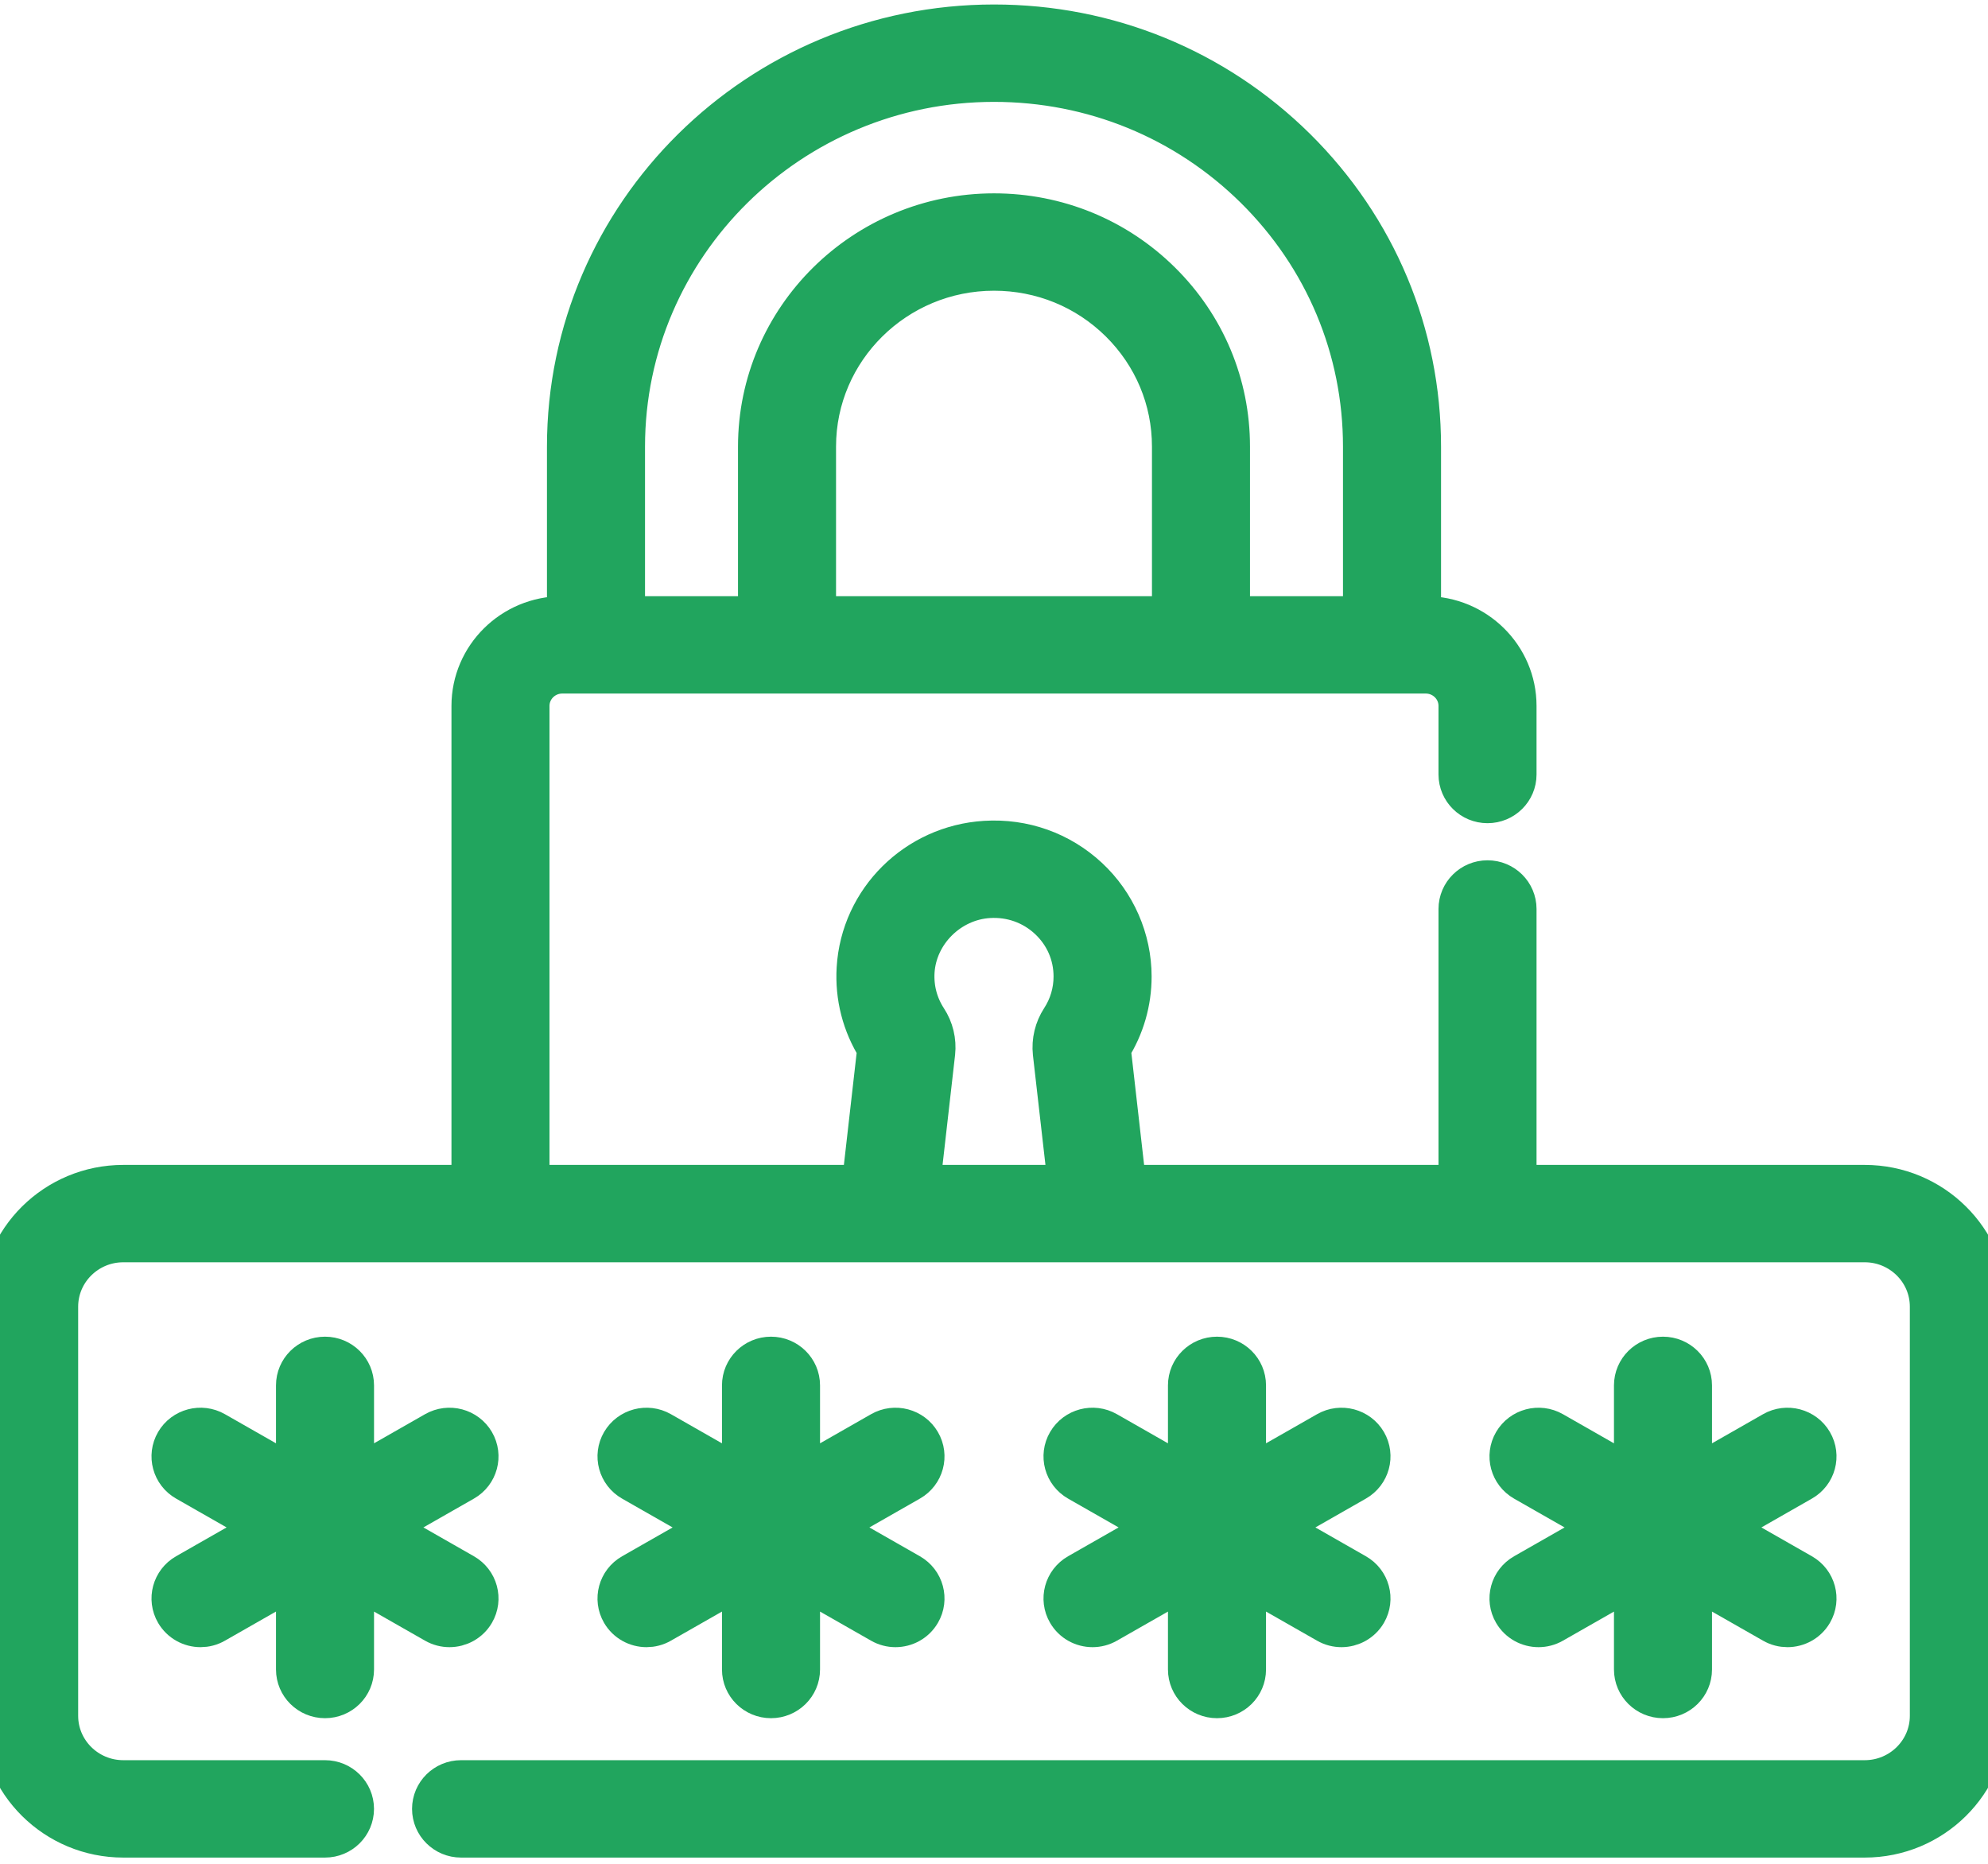 <?xml version="1.0" encoding="UTF-8"?>
<svg xmlns="http://www.w3.org/2000/svg" width="80" height="75" viewBox="0 0 80 75" fill="none">
  <path d="M13.079 68.341C13.727 68.341 14.252 67.822 14.252 67.181V63.474L17.501 65.327C17.687 65.433 17.888 65.483 18.088 65.483C18.492 65.483 18.887 65.274 19.104 64.903C19.428 64.348 19.236 63.639 18.675 63.319L15.425 61.464L18.675 59.61C19.236 59.29 19.428 58.58 19.104 58.026C18.78 57.472 18.063 57.282 17.501 57.602L14.252 59.456V55.747C14.252 55.107 13.727 54.588 13.079 54.588C12.431 54.588 11.906 55.107 11.906 55.747V59.456L8.656 57.602C8.095 57.281 7.377 57.472 7.053 58.026C6.73 58.58 6.921 59.29 7.483 59.61L10.732 61.464L7.483 63.318C6.921 63.639 6.73 64.348 7.053 64.902C7.271 65.274 7.665 65.483 8.071 65.483C8.269 65.483 8.472 65.433 8.656 65.327L11.906 63.472V67.181C11.906 67.822 12.431 68.341 13.079 68.341Z" fill="#21A55E" stroke="#21A55E" stroke-width="1.599"></path>
  <path d="M42.949 64.903C43.165 65.275 43.56 65.483 43.965 65.483C44.165 65.483 44.366 65.433 44.551 65.327L47.8 63.474V67.181C47.8 67.822 48.326 68.341 48.974 68.341C49.622 68.341 50.147 67.822 50.147 67.181V63.474L53.397 65.327C53.581 65.433 53.783 65.483 53.982 65.483C54.388 65.483 54.782 65.274 55 64.903C55.323 64.348 55.13 63.639 54.569 63.319L51.321 61.464L54.569 59.61C55.13 59.29 55.323 58.58 55 58.026C54.675 57.472 53.958 57.282 53.397 57.602L50.147 59.456V55.747C50.147 55.107 49.622 54.588 48.974 54.588C48.326 54.588 47.8 55.107 47.8 55.747V59.456L44.551 57.602C43.99 57.281 43.273 57.472 42.949 58.026C42.624 58.58 42.817 59.29 43.378 59.61L46.627 61.464L43.378 63.318C42.817 63.639 42.624 64.348 42.949 64.903Z" fill="#21A55E" stroke="#21A55E" stroke-width="1.599"></path>
  <path d="M25 64.903C25.218 65.275 25.612 65.483 26.018 65.483C26.216 65.483 26.419 65.433 26.603 65.327L29.853 63.474V67.181C29.853 67.822 30.378 68.341 31.026 68.341C31.674 68.341 32.2 67.822 32.2 67.181V63.474L35.449 65.327C35.634 65.433 35.835 65.483 36.035 65.483C36.44 65.483 36.834 65.275 37.051 64.903C37.376 64.349 37.183 63.639 36.622 63.319L33.373 61.465L36.622 59.61C37.183 59.29 37.376 58.581 37.051 58.027C36.728 57.472 36.01 57.282 35.449 57.602L32.2 59.457V55.748C32.2 55.108 31.674 54.588 31.026 54.588C30.378 54.588 29.853 55.108 29.853 55.748V59.457L26.603 57.602C26.042 57.282 25.325 57.472 25 58.027C24.677 58.581 24.869 59.29 25.431 59.611L28.68 61.465L25.431 63.319C24.869 63.639 24.677 64.348 25 64.903Z" fill="#21A55E" stroke="#21A55E" stroke-width="1.599"></path>
  <path d="M60.896 64.903C61.113 65.275 61.508 65.483 61.913 65.483C62.112 65.483 62.313 65.433 62.499 65.327L65.748 63.474V67.181C65.748 67.822 66.273 68.341 66.921 68.341C67.569 68.341 68.094 67.822 68.094 67.181V63.474L71.344 65.327C71.528 65.433 71.731 65.483 71.929 65.483C72.335 65.483 72.729 65.275 72.947 64.903C73.271 64.349 73.079 63.639 72.517 63.319L69.268 61.465L72.517 59.61C73.079 59.29 73.271 58.581 72.947 58.027C72.622 57.472 71.905 57.282 71.344 57.602L68.094 59.457V55.748C68.094 55.108 67.569 54.588 66.921 54.588C66.273 54.588 65.748 55.108 65.748 55.748V59.457L62.499 57.602C61.937 57.282 61.22 57.472 60.896 58.027C60.572 58.581 60.764 59.29 61.325 59.611L64.575 61.465L61.325 63.319C60.764 63.639 60.571 64.348 60.896 64.903Z" fill="#21A55E" stroke="#21A55E" stroke-width="1.599"></path>
  <path d="M75.039 47.676H61.033V36.578C61.033 35.937 60.508 35.418 59.86 35.418C59.212 35.418 58.687 35.937 58.687 36.578V47.676H45.327L44.703 42.194C45.253 41.327 45.543 40.326 45.543 39.296C45.543 37.79 44.906 36.335 43.796 35.304C42.669 34.258 41.195 33.734 39.648 33.829C36.86 33.999 34.633 36.206 34.467 38.964C34.398 40.11 34.684 41.223 35.297 42.195L34.673 47.676H21.313V28.406C21.313 27.69 21.902 27.109 22.626 27.109H57.374C58.098 27.109 58.687 27.69 58.687 28.406V31.166C58.687 31.806 59.212 32.326 59.86 32.326C60.508 32.326 61.033 31.806 61.033 31.166V28.406C61.033 26.412 59.392 24.79 57.374 24.79H57.19V17.97C57.19 13.434 55.401 9.167 52.154 5.954C48.905 2.747 44.589 0.98 40 0.98C30.521 0.98 22.81 8.603 22.81 17.97V24.79H22.626C20.608 24.79 18.967 26.412 18.967 28.406V47.676H4.961C2.225 47.676 0 49.875 0 52.58V69.046C0 71.75 2.225 73.95 4.961 73.95H13.079C13.726 73.95 14.251 73.43 14.251 72.79C14.251 72.149 13.726 71.63 13.079 71.63H4.961C3.519 71.63 2.346 70.471 2.346 69.046V52.58C2.346 51.154 3.519 49.995 4.961 49.995H75.039C76.481 49.995 77.654 51.154 77.654 52.58V69.046C77.654 70.471 76.481 71.63 75.039 71.63H18.553C17.906 71.63 17.381 72.149 17.381 72.79C17.381 73.43 17.906 73.95 18.553 73.95H75.039C77.775 73.95 80 71.75 80 69.046V52.58C80 49.875 77.775 47.676 75.039 47.676ZM47.156 24.79H32.844V17.97C32.844 14.071 36.055 10.899 40 10.899C41.911 10.899 43.707 11.633 45.058 12.967C46.41 14.305 47.156 16.082 47.156 17.97V24.79ZM25.157 17.97C25.157 9.881 31.816 3.3 40 3.3C43.963 3.3 47.69 4.825 50.495 7.594C53.299 10.368 54.843 14.054 54.843 17.97V24.79H49.502V17.97C49.502 15.463 48.514 13.104 46.717 11.328C44.922 9.555 42.536 8.58 40 8.58C34.761 8.58 30.498 12.793 30.498 17.971V24.79H25.157V17.97ZM37.311 41.004C36.942 40.437 36.769 39.78 36.809 39.102C36.904 37.54 38.214 36.24 39.793 36.144C40.688 36.089 41.54 36.391 42.189 36.994C42.839 37.597 43.196 38.415 43.196 39.296C43.196 39.904 43.021 40.494 42.69 41.001C42.426 41.407 42.31 41.89 42.361 42.371L42.966 47.676H37.034L37.639 42.366C37.691 41.888 37.574 41.404 37.311 41.004Z" fill="#21A55E" stroke="#21A55E" stroke-width="1.599"></path>
</svg>
